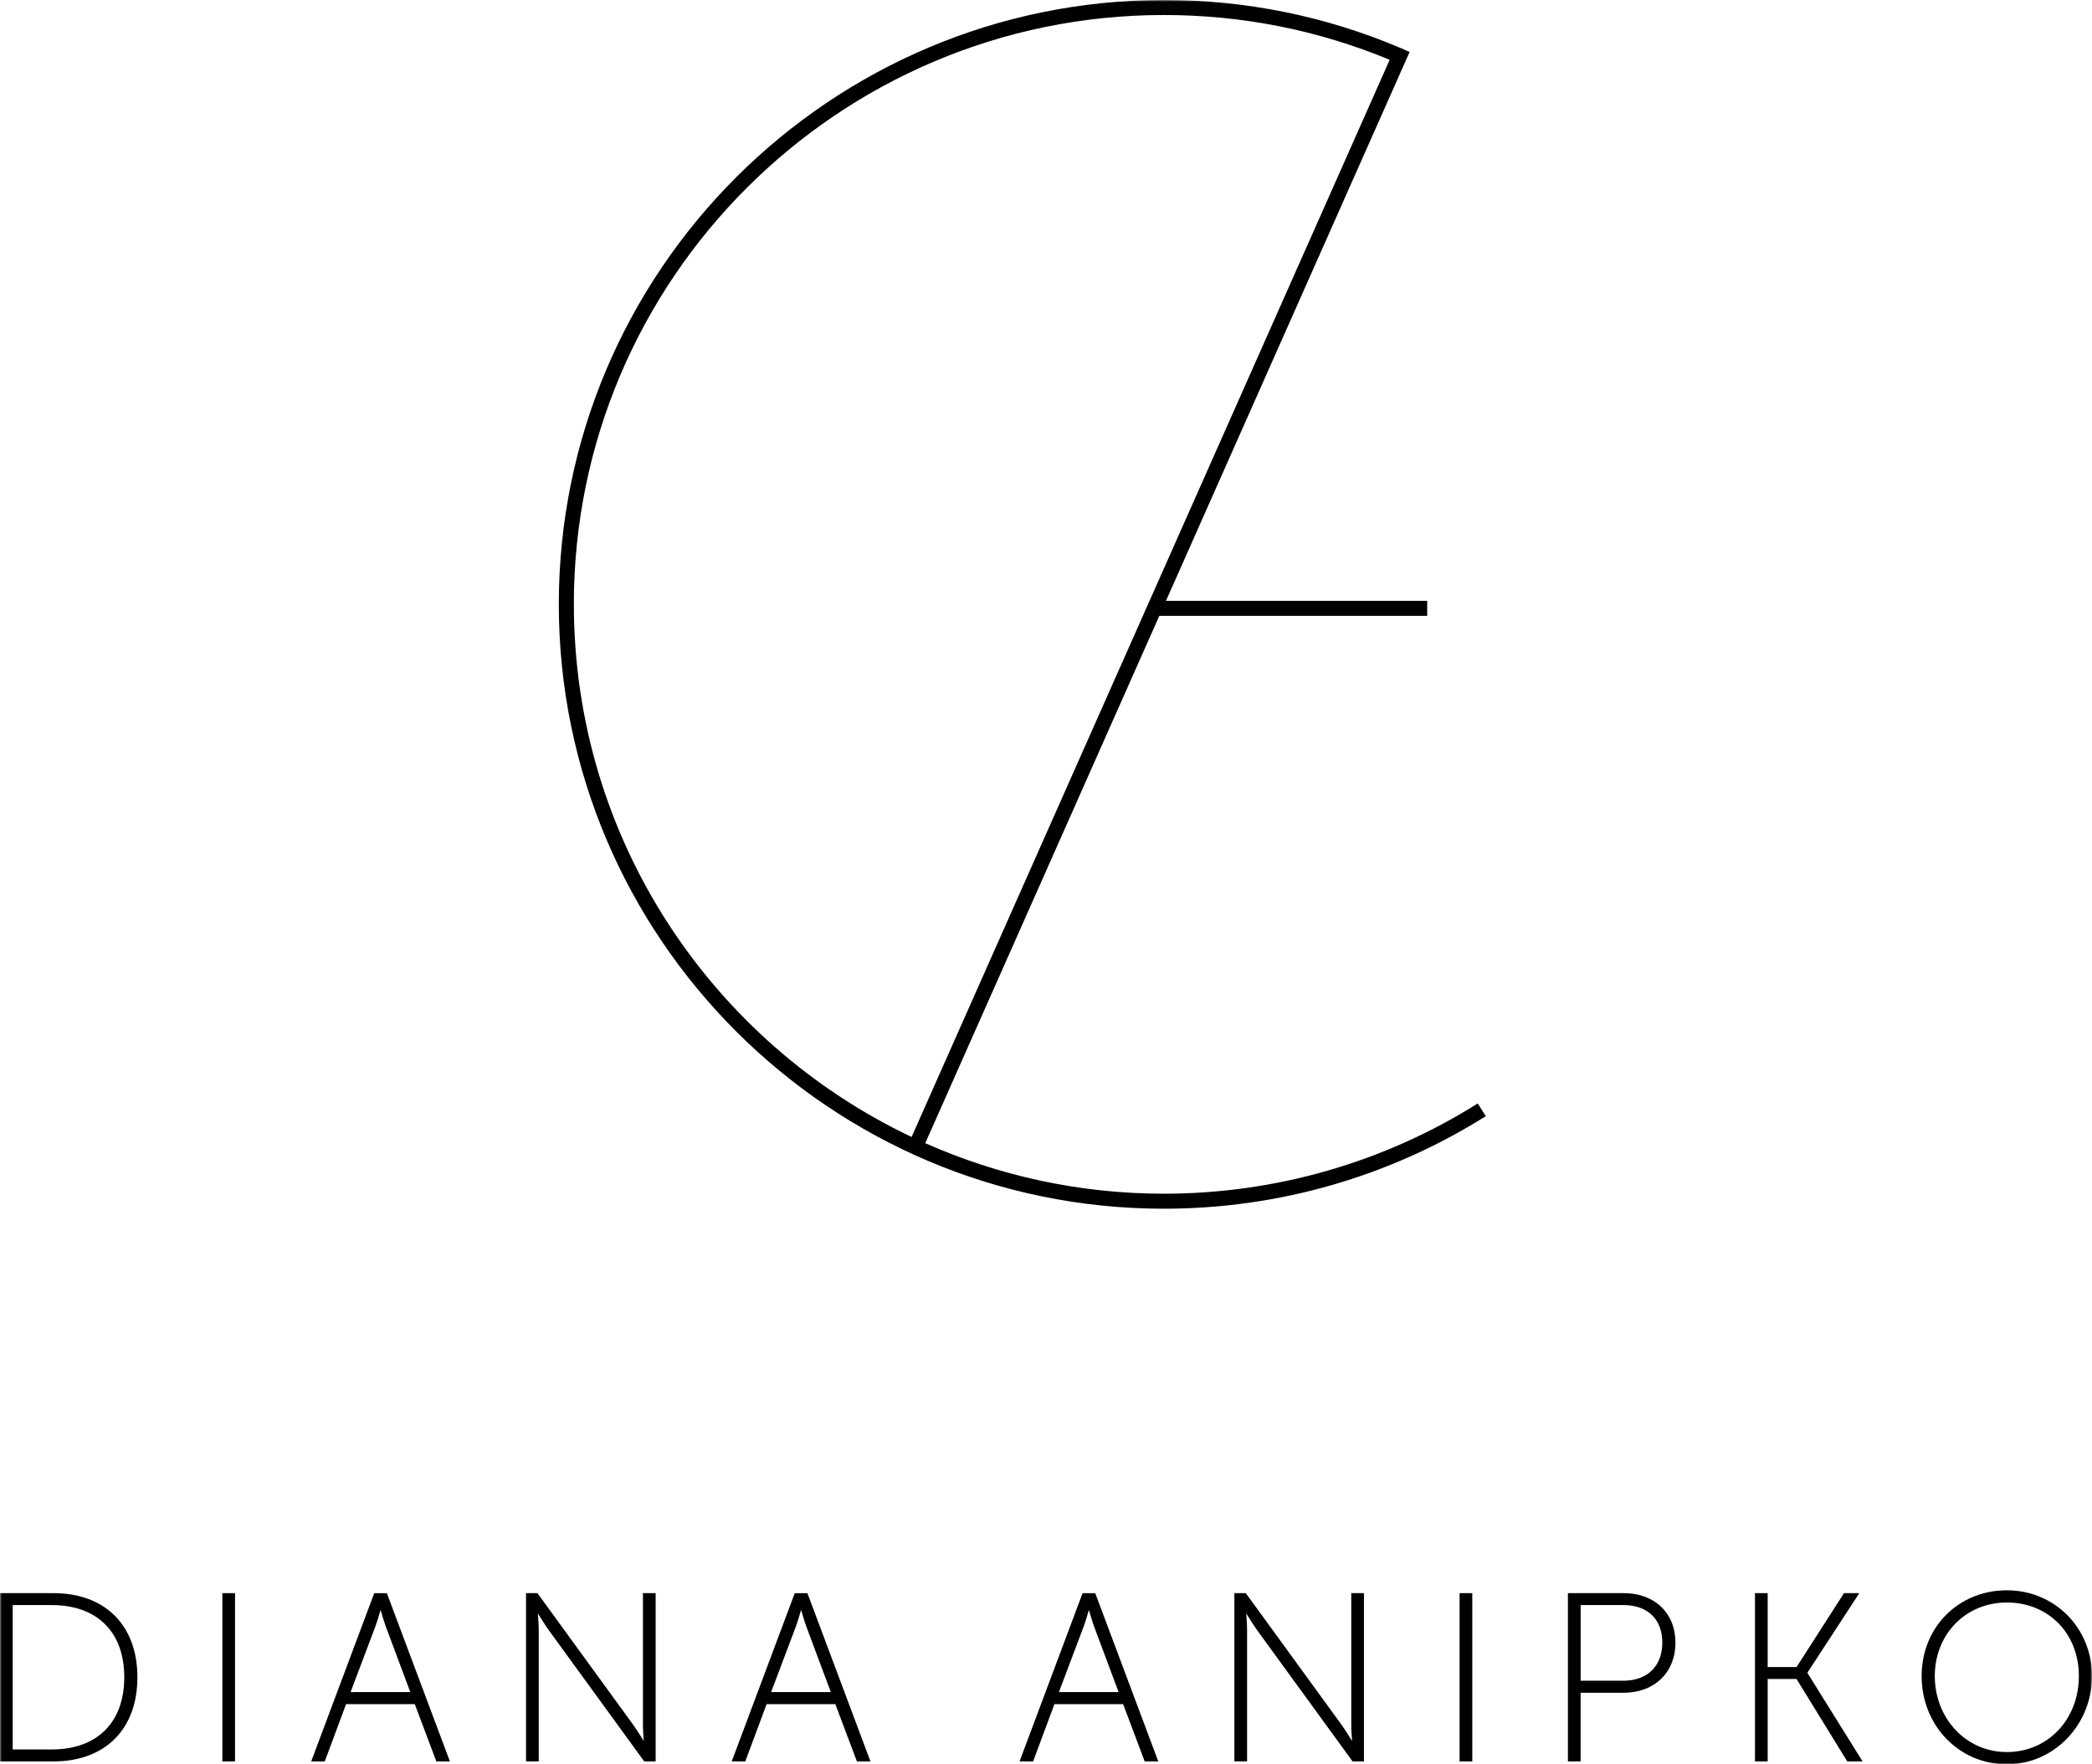 <svg width="600" height="506" viewBox="0 0 600 506" fill="none" xmlns="http://www.w3.org/2000/svg">
<g clip-path="url(#clip0_672_2)">
<mask id="mask0_672_2" style="mask-type:luminance" maskUnits="userSpaceOnUse" x="0" y="0" width="600" height="506">
<path d="M600 0H0V506H600V0Z" fill="white"/>
</mask>
<g mask="url(#mask0_672_2)">
<path d="M423.83 316.477C396.9 333.408 365.77 342.358 333.8 342.358C309.45 342.358 286.31 337.154 265.37 327.864L332.5 176.628H409.33V172.322H334.41L403.54 16.581L404.29 14.903C403.32 14.473 402.33 14.044 401.35 13.624C379.96 4.585 357.23 0 333.8 0C238.12 0 160.27 77.761 160.27 173.331C160.27 268.902 238.12 346.663 333.8 346.663C366.59 346.663 398.52 337.483 426.13 320.123L423.83 316.477ZM164.58 173.331C164.58 80.128 240.49 4.305 333.8 4.305C356.25 4.305 378.03 8.64 398.57 17.15L261.45 326.086C204.25 298.937 164.59 240.684 164.59 173.331H164.58Z" fill="black"/>
<path d="M0.359 457.275H15.319C29.459 457.275 39.049 465.965 39.049 481.048C39.049 496.131 29.459 504.821 15.319 504.821H0.359V457.275ZM14.839 502.114C27.489 502.114 35.989 494.712 35.989 481.058C35.989 467.404 27.489 460.002 14.839 460.002H3.279V502.124H14.839V502.114Z" fill="black"/>
<path d="M15.32 505.181H0V456.916H15.32C30.18 456.916 39.41 466.165 39.41 481.048C39.41 495.931 30.18 505.181 15.32 505.181ZM0.72 504.462H15.32C29.74 504.462 38.7 495.492 38.7 481.038C38.7 466.585 29.74 457.625 15.32 457.625H0.71V504.462H0.72ZM14.85 502.464H2.92V459.633H14.84C28.11 459.633 36.35 467.843 36.35 481.048C36.35 494.253 28.31 502.464 14.84 502.464H14.85ZM3.65 501.745H14.85C27.87 501.745 35.64 494.003 35.64 481.038C35.64 468.073 27.87 460.342 14.85 460.342H3.64V501.745H3.65Z" fill="black"/>
<path d="M64.129 457.275H67.049V504.821H64.129V457.275Z" fill="black"/>
<path d="M67.409 505.181H63.77V456.916H67.409V505.181ZM64.49 504.462H66.7V457.625H64.49V504.462Z" fill="black"/>
<path d="M107.582 457.275H110.712L128.532 504.821H125.402L119.212 488.38H99.012L92.892 504.821H89.762L107.582 457.275ZM118.192 485.673L110.982 466.385C110.232 464.347 109.212 460.681 109.212 460.681H109.072C109.072 460.681 108.052 464.347 107.302 466.385L100.022 485.673H118.182H118.192Z" fill="black"/>
<path d="M129.04 505.18H125.15L125.06 504.951L118.96 488.749H99.26L93.14 505.19H89.25L89.43 504.711L107.33 456.926H110.95L111.04 457.155L129.04 505.19V505.18ZM125.65 504.461H128.02L110.47 457.625H107.84L90.29 504.461H92.66L98.78 488.02H119.47L119.56 488.25L125.66 504.451L125.65 504.461ZM118.71 486.022H99.52L106.98 466.245C107.71 464.247 108.73 460.602 108.74 460.572L108.81 460.312H109.49L109.56 460.572C109.56 460.572 110.59 464.247 111.32 466.255L118.71 486.022ZM100.55 485.303H117.68L110.65 466.495C110.14 465.106 109.5 462.959 109.15 461.73C108.79 462.969 108.16 465.116 107.65 466.495L100.55 485.303Z" fill="black"/>
<path d="M151.23 457.275H153.95L181.08 494.573C182.65 496.74 184.96 500.546 184.96 500.546H185.1C185.1 500.546 184.76 496.95 184.76 494.573V457.275H187.68V504.821H184.96L157.83 467.524C156.27 465.356 153.95 461.541 153.95 461.541H153.81C153.81 461.541 154.15 465.146 154.15 467.524V504.821H151.23V457.275Z" fill="black"/>
<path d="M188.031 505.181H184.771L184.661 505.031L157.531 467.734C156.471 466.266 155.071 464.038 154.271 462.75C154.371 464.018 154.511 466.026 154.511 467.524V505.171H150.871V456.906H154.131L154.241 457.056L181.371 494.353C182.431 495.822 183.831 498.049 184.641 499.328C184.541 498.059 184.401 496.061 184.401 494.563V456.916H188.041V505.181H188.031ZM185.141 504.462H187.321V457.625H185.111V494.563C185.111 496.9 185.441 500.466 185.451 500.506L185.491 500.896H184.761L184.661 500.726C184.661 500.726 182.341 496.91 180.801 494.773L153.771 457.625H151.591V504.462H153.801V467.524C153.801 465.187 153.461 461.611 153.461 461.581L153.421 461.191H154.151L154.251 461.361C154.251 461.361 156.571 465.177 158.111 467.314L185.141 504.462Z" fill="black"/>
<path d="M228.199 457.275H231.329L249.149 504.821H246.019L239.829 488.38H219.629L213.509 504.821H210.379L228.199 457.275ZM238.809 485.673L231.599 466.385C230.849 464.347 229.829 460.681 229.829 460.681H229.689C229.689 460.681 228.669 464.347 227.919 466.385L220.639 485.673H238.799H238.809Z" fill="black"/>
<path d="M249.659 505.18H245.769L245.679 504.951L239.579 488.749H219.869L213.749 505.19H209.859L227.939 456.926H231.569L231.659 457.155L249.659 505.19V505.18ZM246.259 504.461H248.629L231.079 457.625H228.449L210.899 504.461H213.269L219.389 488.02H240.079L240.169 488.25L246.269 504.451L246.259 504.461ZM239.319 486.022H220.129L227.589 466.245C228.319 464.247 229.339 460.602 229.349 460.572L229.419 460.312H230.099L230.169 460.572C230.169 460.572 231.189 464.247 231.929 466.255L239.319 486.022ZM221.159 485.303H238.289L231.259 466.495C230.749 465.106 230.119 462.959 229.759 461.73C229.399 462.969 228.769 465.116 228.259 466.495L221.159 485.303Z" fill="black"/>
<path d="M310.742 457.275H313.872L331.692 504.821H328.562L322.372 488.38H302.172L296.052 504.821H292.922L310.742 457.275ZM321.352 485.673L314.142 466.385C313.392 464.347 312.372 460.681 312.372 460.681H312.232C312.232 460.681 311.212 464.347 310.462 466.385L303.182 485.673H321.342H321.352Z" fill="black"/>
<path d="M332.2 505.18H328.31L328.22 504.951L322.12 488.749H302.42L296.3 505.19H292.41L292.59 504.711L310.49 456.926H314.12L314.21 457.155L332.21 505.19L332.2 505.18ZM328.8 504.461H331.17L313.62 457.625H310.99L293.44 504.461H295.8L301.92 488.02H322.61L322.7 488.25L328.8 504.451V504.461ZM321.86 486.022H302.67L302.85 485.543L310.13 466.255C310.86 464.257 311.88 460.612 311.89 460.582L311.96 460.322H312.64L312.71 460.582C312.71 460.582 313.73 464.257 314.47 466.265L321.86 486.032V486.022ZM303.7 485.303H320.83L313.8 466.495C313.29 465.106 312.66 462.959 312.3 461.73C311.94 462.969 311.31 465.116 310.8 466.495L303.7 485.303Z" fill="black"/>
<path d="M354.391 457.275H357.111L384.241 494.573C385.811 496.74 388.121 500.546 388.121 500.546H388.261C388.261 500.546 387.921 496.95 387.921 494.573V457.275H390.841V504.821H388.121L360.991 467.524C359.431 465.356 357.111 461.541 357.111 461.541H356.971C356.971 461.541 357.311 465.146 357.311 467.524V504.821H354.391V457.275Z" fill="black"/>
<path d="M391.191 505.181H387.931L387.821 505.031L360.691 467.734C359.631 466.266 358.231 464.038 357.431 462.75C357.531 464.018 357.671 466.026 357.671 467.524V505.171H354.031V456.906H357.291L357.401 457.056L384.531 494.353C385.591 495.822 386.991 498.049 387.791 499.328C387.691 498.059 387.551 496.061 387.551 494.563V456.916H391.191V505.181ZM388.301 504.462H390.481V457.625H388.281V494.563C388.281 496.9 388.611 500.466 388.621 500.506L388.661 500.896H387.931L387.831 500.726C387.831 500.726 385.511 496.91 383.971 494.773L356.941 457.625H354.761V504.462H356.971V467.524C356.971 465.187 356.631 461.611 356.631 461.581L356.591 461.191H357.321L357.421 461.361C357.421 461.361 359.741 465.177 361.281 467.314L388.311 504.462H388.301Z" fill="black"/>
<path d="M418.98 457.275H421.9V504.821H418.98V457.275Z" fill="black"/>
<path d="M422.261 505.181H418.621V456.916H422.261V505.181ZM419.341 504.462H421.551V457.625H419.341V504.462Z" fill="black"/>
<path d="M450.051 457.275H465.691C473.991 457.275 480.171 462.509 480.171 471.13C480.171 479.75 473.981 485.123 465.691 485.123H452.971V504.821H450.051V457.275ZM465.551 482.407C472.491 482.407 477.111 478.261 477.111 471.13C477.111 463.998 472.491 459.992 465.551 459.992H452.971V482.407H465.551Z" fill="black"/>
<path d="M453.331 505.181H449.691V456.916H465.691C474.571 456.916 480.531 462.629 480.531 471.13C480.531 479.63 474.561 485.483 465.691 485.483H453.331V505.181ZM450.411 504.462H452.621V484.764H465.691C474.141 484.764 479.821 479.29 479.821 471.13C479.821 462.969 474.141 457.625 465.691 457.625H450.411V504.462ZM465.561 482.756H452.621V459.623H465.561C472.911 459.623 477.481 464.028 477.481 471.12C477.481 478.212 472.911 482.756 465.561 482.756ZM453.341 482.037H465.561C472.471 482.037 476.761 477.852 476.761 471.12C476.761 464.387 472.571 460.332 465.561 460.332H453.341V482.037Z" fill="black"/>
<path d="M503.699 457.275H506.619V478.471H515.459L529.059 457.275H532.599L517.979 479.69V479.83L533.549 504.831H530.009L515.459 481.188H506.619V504.831H503.699V457.285V457.275Z" fill="black"/>
<path d="M534.19 505.181H529.81L515.26 481.538H506.98V505.181H503.34V456.916H506.98V478.112H515.27L528.87 456.916H533.26L532.9 457.465L518.36 479.76L534.2 505.181H534.19ZM530.21 504.462H532.9L517.62 479.93V479.58L517.68 479.49L531.94 457.625H529.26L515.66 478.821H506.26V457.625H504.05V504.462H506.26V480.819H515.66L530.21 504.462Z" fill="black"/>
<path d="M575.57 456.467C589.24 456.467 599.65 467.065 599.65 480.719C599.65 494.373 589.24 505.65 575.57 505.65C561.9 505.65 551.5 494.713 551.5 480.719C551.5 466.725 561.9 456.467 575.57 456.467ZM575.57 502.864C587.61 502.864 596.59 493.215 596.59 480.719C596.59 468.223 587.61 459.254 575.57 459.254C563.53 459.254 554.55 468.563 554.55 480.719C554.55 492.875 563.53 502.864 575.57 502.864Z" fill="black"/>
<path d="M575.571 506C561.871 506 551.141 494.893 551.141 480.709C551.141 466.526 561.871 456.098 575.571 456.098C589.271 456.098 600.001 466.905 600.001 480.709C600.001 494.514 589.271 506 575.571 506ZM575.571 456.817C562.051 456.817 551.861 467.085 551.861 480.709C551.861 494.334 562.271 505.281 575.571 505.281C588.871 505.281 599.291 494.484 599.291 480.709C599.291 466.935 589.091 456.817 575.571 456.817ZM575.571 503.214C563.391 503.214 554.201 493.535 554.201 480.709C554.201 467.884 563.391 458.884 575.571 458.884C587.751 458.884 596.941 468.264 596.941 480.709C596.941 493.155 587.751 503.214 575.571 503.214ZM575.571 459.604C563.791 459.604 554.911 468.673 554.911 480.709C554.911 492.746 563.791 502.494 575.571 502.494C587.351 502.494 596.231 493.125 596.231 480.709C596.231 468.294 587.351 459.604 575.571 459.604Z" fill="black"/>
</g>
</g>
<defs>
<clipPath id="clip0_672_2">
<rect width="600" height="506" fill="white"/>
</clipPath>
</defs>
</svg>
